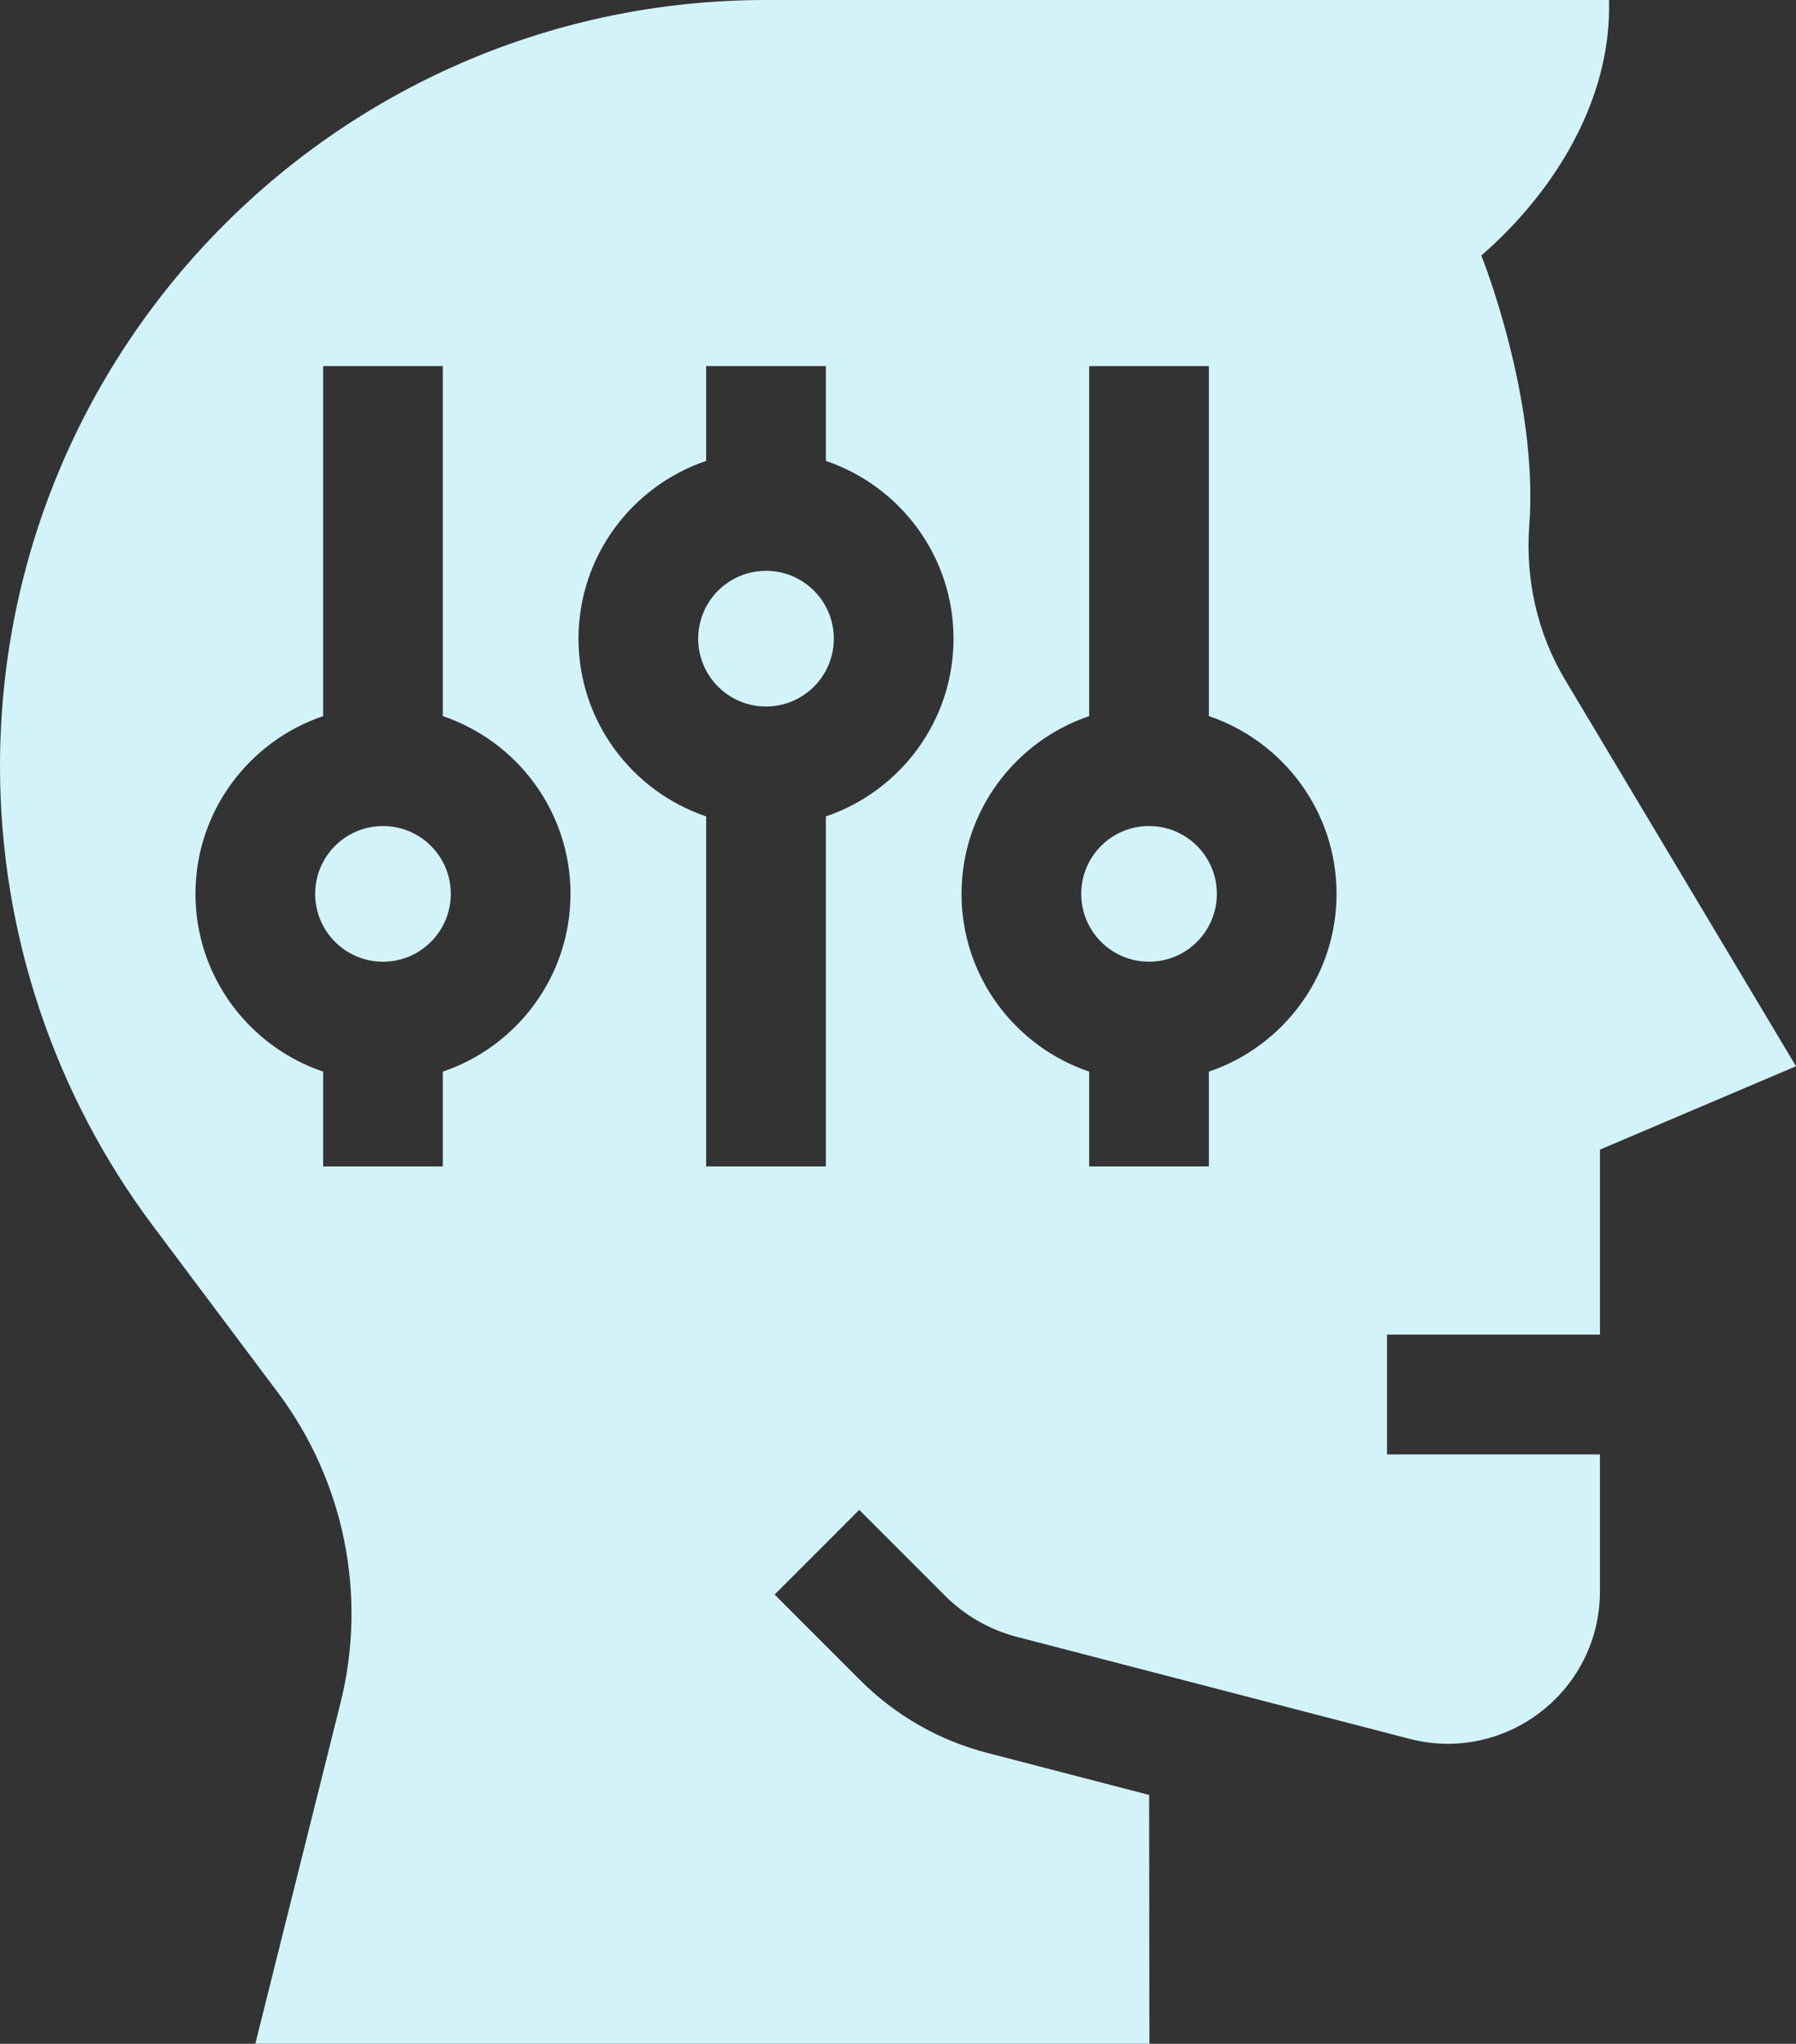 <?xml version="1.0" encoding="UTF-8"?>
<svg xmlns="http://www.w3.org/2000/svg" id="Capa_2" viewBox="0 0 394.34 448.55">
  <rect x="0" y="0" width="394.34" height="448.55" fill="#333333" stroke="none"/>
  <defs>
    <style>.cls-1{fill:#d2f3fa;}</style>
  </defs>
  <g id="Layer_1">
    <circle class="cls-1" cx="168.19" cy="140.17" r="14.89"></circle>
    <circle class="cls-1" cx="84.09" cy="196.18" r="14.89"></circle>
    <circle class="cls-1" cx="252.29" cy="196.18" r="14.89"></circle>
    <path class="cls-1" d="M304.54,319.2v-26.28h46.76v-40.61l43.04-18.3-50.71-84.84c-6.1-10.2-8.74-22.05-7.85-33.91,2.07-27.83-10.53-59.19-10.53-59.19,16.18-14.04,28.68-34.4,28.03-56.07h-185.07C75.31,0,0,75.31,0,168.2c0,36.39,11.8,71.81,33.64,100.92l27.36,36.49c14.61,19.48,19.67,44.51,13.76,68.14l-18.7,74.79h196.31l-.06-54.6-35.62-9.25c-10.5-2.72-20.1-8.22-27.77-15.89l-18.84-18.84,18.58-18.58,18.84,18.84c4.36,4.36,9.82,7.48,15.79,9.03l86.16,22.37c21.18,5.5,41.84-10.49,41.84-32.37v-30.05h-46.76ZM97.23,235.19v20.81h-26.28v-20.81c-16.28-5.5-28.03-20.9-28.03-39.01s11.76-33.51,28.03-39.01v-76.82h26.28v76.82c16.28,5.5,28.03,20.9,28.03,39.01s-11.76,33.51-28.03,39.01ZM181.33,179.18v76.82h-26.28v-76.82c-16.28-5.5-28.03-20.9-28.03-39.01s11.76-33.51,28.03-39.01v-20.81h26.28v20.81c16.28,5.5,28.03,20.9,28.03,39.01s-11.76,33.51-28.03,39.01ZM265.43,235.19v20.81h-26.28v-20.81c-16.28-5.5-28.03-20.9-28.03-39.01s11.76-33.51,28.03-39.01v-76.82h26.28v76.82c16.28,5.5,28.03,20.9,28.03,39.01s-11.76,33.51-28.03,39.01Z"></path>
  </g>
</svg>
